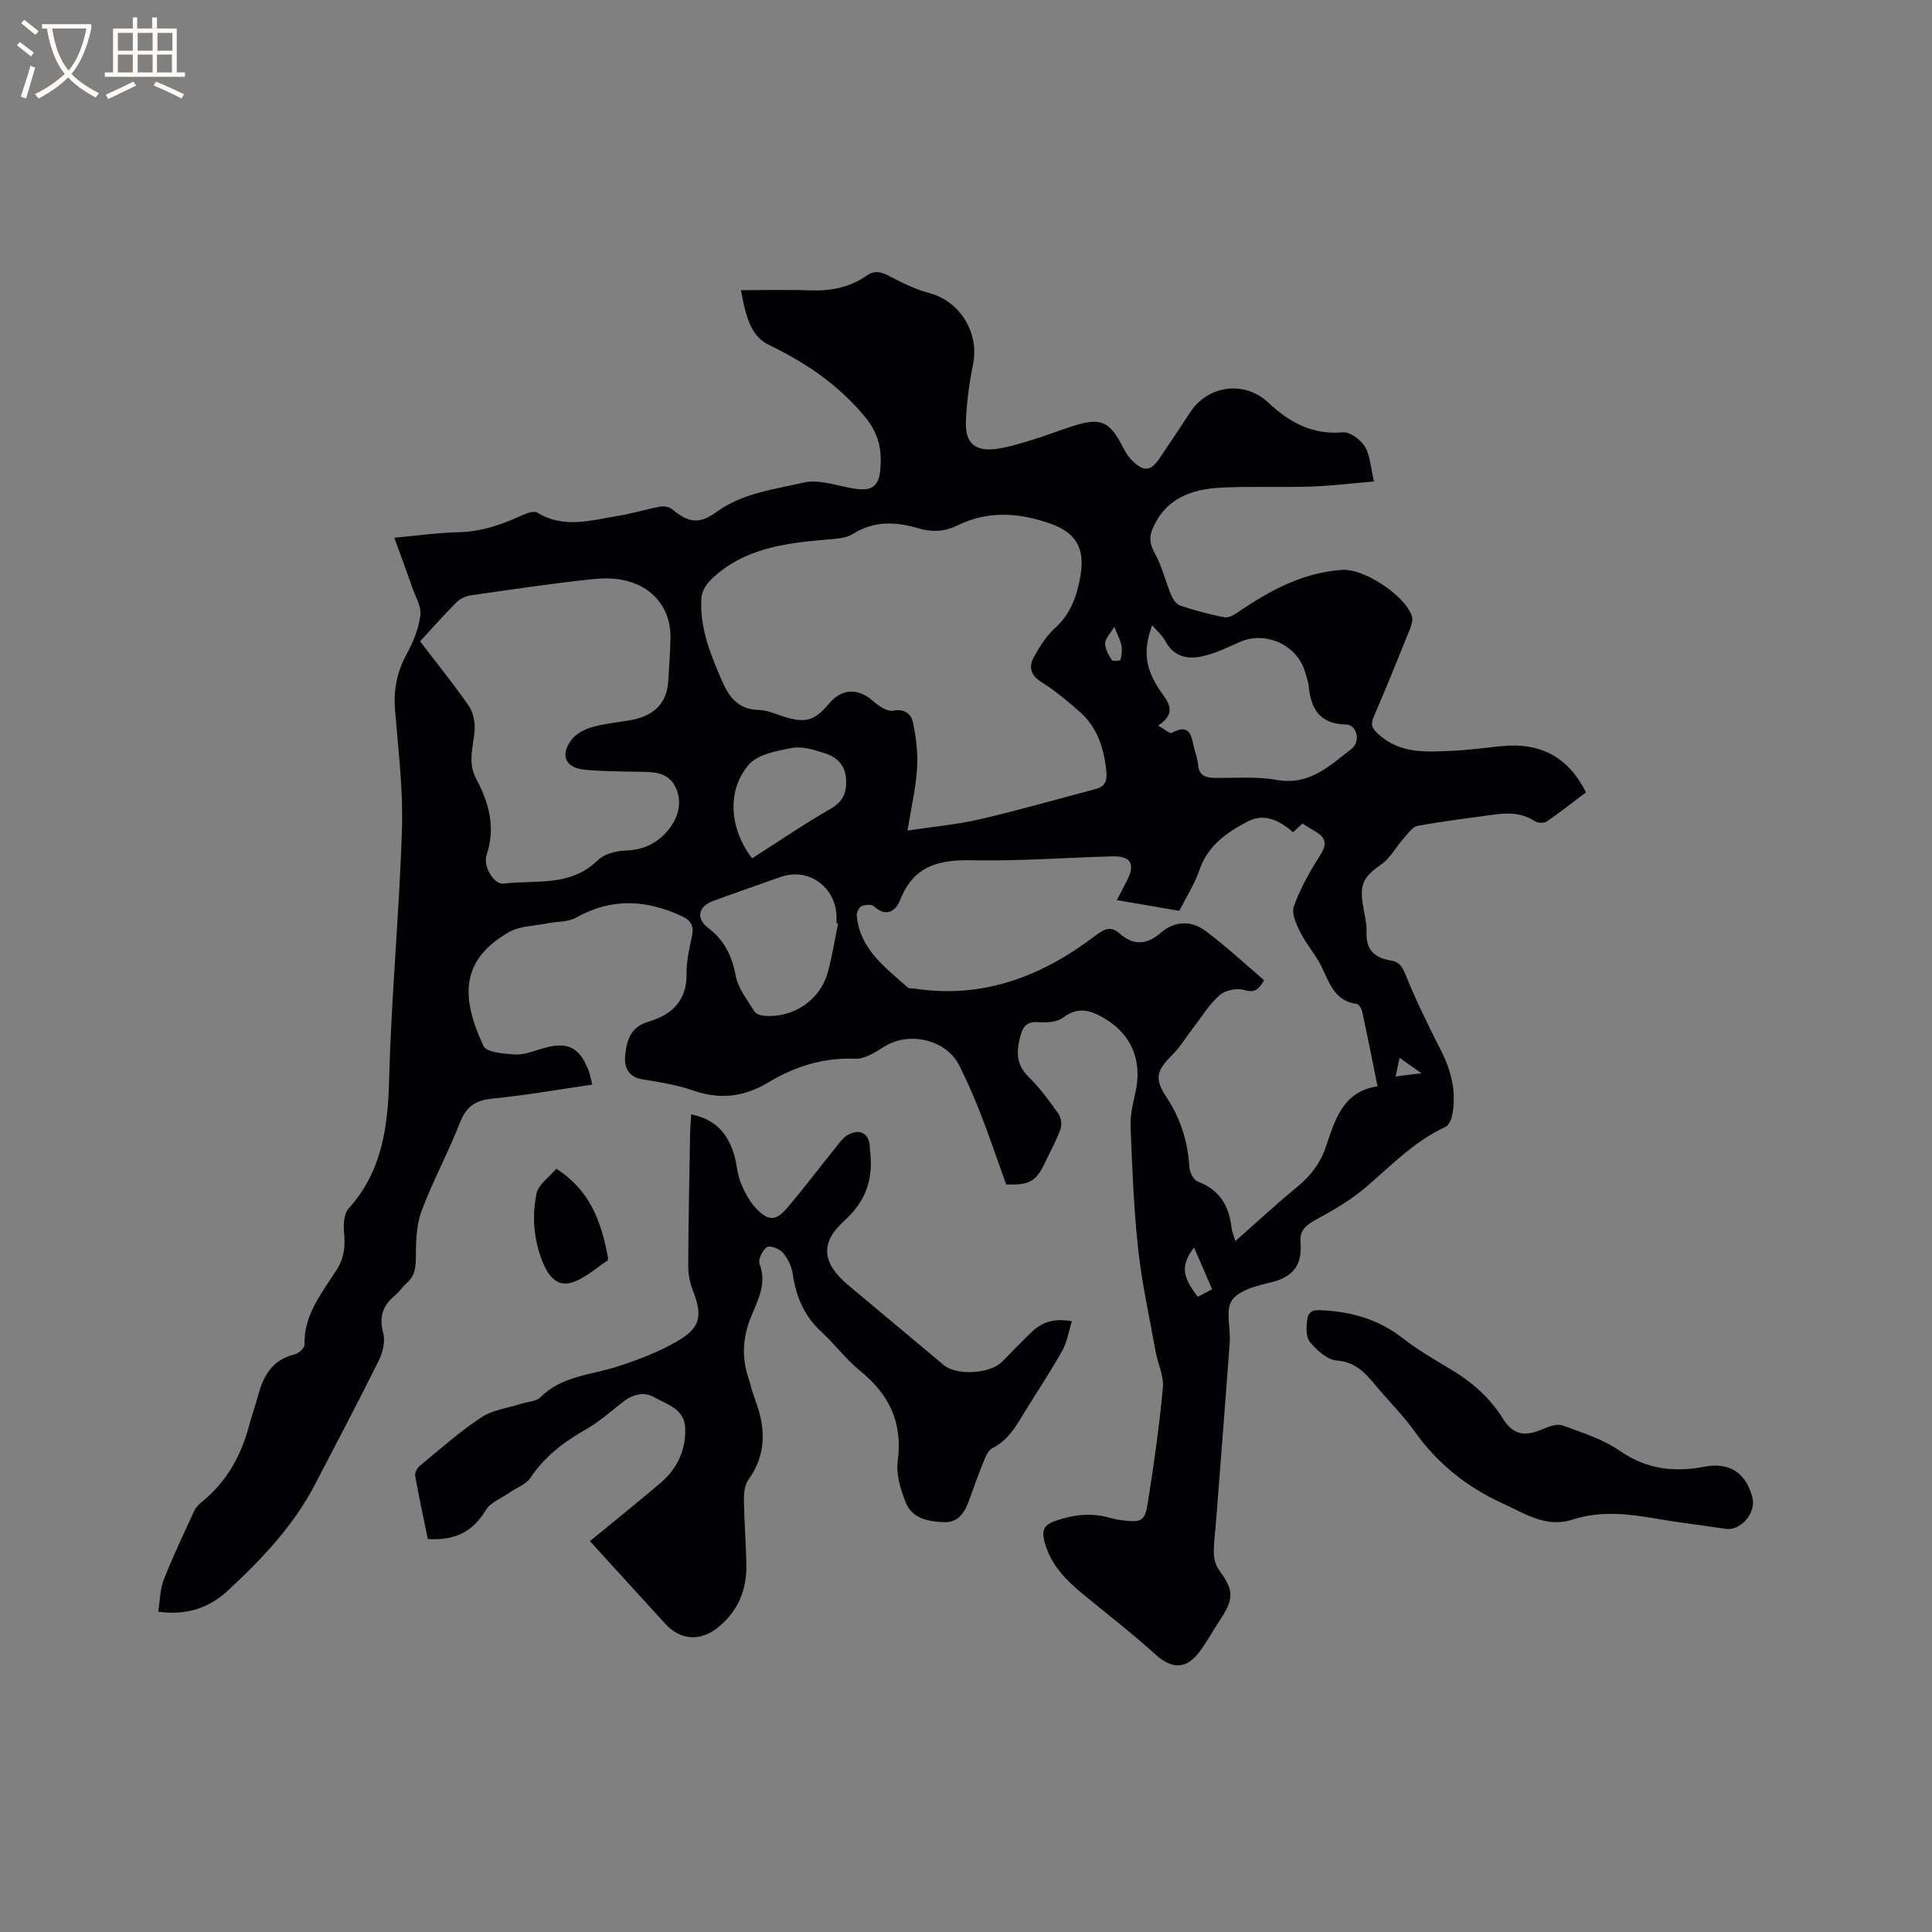 <svg enable-background="new 0 0 400 400" viewBox="0 0 400 400" xmlns="http://www.w3.org/2000/svg"><rect x="0" y="0" width="400" height="400" fill="#808080" stroke="none"/><g fill="#010103"><path d="m122.63 224.56c-7.12 1.03-13.9 2.23-20.72 2.9-3.48.34-5.37 1.63-6.67 4.94-2.42 6.21-5.64 12.11-7.97 18.35-1.09 2.93-1.16 6.34-1.17 9.53-.01 2.16-.21 3.91-1.9 5.37-.88.76-1.5 1.81-2.4 2.54-2.56 2.09-3.36 4.45-2.46 7.81.45 1.69-.07 3.98-.89 5.63-4.28 8.63-8.78 17.15-13.23 25.7-4.47 8.6-11.06 15.51-18.06 22-3.75 3.48-8.43 5.2-14.4 4.35.37-2.27.36-4.63 1.16-6.67 1.89-4.82 4.14-9.51 6.31-14.22.34-.73 1-1.38 1.64-1.9 5.13-4.19 8.13-9.66 9.77-15.98.53-2.05 1.29-4.04 1.83-6.08 1.08-4.12 3.03-7.35 7.56-8.43.81-.2 2.03-1.3 2.01-1.96-.17-6.21 3.59-10.74 6.63-15.49 1.63-2.55 1.84-4.95 1.56-7.78-.16-1.63-.03-3.87.94-4.95 6.95-7.72 8.14-16.89 8.4-26.82.45-17.26 2.11-34.49 2.65-51.75.26-8.23-.77-16.5-1.44-24.74-.33-4.17.44-7.9 2.46-11.58 1.34-2.44 2.45-5.2 2.79-7.92.23-1.83-1.02-3.87-1.68-5.79-1.15-3.3-2.36-6.57-3.71-10.29 5.12-.46 9.2-1.06 13.3-1.14 4.69-.1 8.9-1.56 13.06-3.47.99-.46 2.53-1.02 3.24-.59 5.49 3.38 11.12 1.58 16.7.68 2.92-.47 5.77-1.36 8.68-1.9.78-.15 1.9 0 2.47.47 3.41 2.86 5.64 3.24 9.3.59 5.37-3.9 11.83-4.62 17.92-6.05 3.27-.77 7.09.71 10.64 1.26 3.32.52 4.95-.36 5.28-3.7.41-4.16-.13-7.61-3.35-11.43-5.55-6.56-12.11-10.98-19.62-14.61-3.34-1.61-4.71-4.78-5.85-11.36 4.85 0 9.56-.13 14.26.04 4.26.16 8.21-.58 11.74-3.04 1.61-1.12 2.96-.85 4.64.04 2.68 1.42 5.48 2.8 8.39 3.57 6.28 1.67 10.32 8.16 9.04 14.59-.8 4.02-1.38 8.14-1.5 12.23-.12 4.36 2.08 6.06 6.51 5.4 2.49-.37 4.94-1.15 7.36-1.89 2.83-.87 5.59-1.96 8.42-2.85 5.62-1.77 7.47-.94 10.13 4.25.57 1.11 1.25 2.26 2.15 3.1 2.36 2.2 3.71 2.02 5.53-.64 2.15-3.15 4.24-6.34 6.34-9.53 3.69-5.61 11.23-6.64 16.19-1.98 4.37 4.11 9.09 6.68 15.39 6.14 1.49-.13 3.73 1.52 4.59 2.97 1.12 1.88 1.2 4.37 1.87 7.2-4.7.4-8.87.92-13.05 1.06-6.14.2-12.3-.08-18.44.21-6.22.29-11.68 2.19-14.37 8.6-.76 1.81-.49 3.22.5 5.01 1.48 2.68 2.18 5.77 3.37 8.62.36.87 1.1 1.94 1.9 2.21 3 .99 6.07 1.84 9.18 2.41.91.17 2.13-.62 3.03-1.23 6.47-4.4 13.24-8.02 21.24-8.58 4.57-.32 12.98 5.2 14.49 9.55.26.76-.06 1.83-.38 2.65-2.45 6.09-4.91 12.18-7.51 18.2-.72 1.67-.36 2.41.99 3.63 4.53 4.11 9.94 3.67 15.32 3.42 3.38-.15 6.75-.62 10.12-.96 8.09-.82 13.84 2.26 17.51 9.56-2.65 2-5.29 4.11-8.07 6.01-.58.4-1.9.37-2.51-.03-2.7-1.77-5.58-1.77-8.57-1.35-5.24.73-10.5 1.35-15.7 2.32-1.11.21-2.06 1.65-2.94 2.64-1.55 1.74-2.7 3.99-4.54 5.29-3.59 2.54-4.51 3.9-3.9 8.14.29 1.99.88 4 .8 5.97-.15 3.72 1.76 5.31 5.07 5.84 1.93.31 2.46 1.59 3.17 3.33 2.09 5.15 4.56 10.17 7.09 15.13 2.25 4.39 3.38 8.9 2.35 13.78-.17.82-.71 1.91-1.38 2.22-6.5 2.99-11.31 8.12-16.64 12.63-3.1 2.63-6.73 4.71-10.32 6.66-2.02 1.1-3.23 2.28-3.02 4.59.42 4.57-1.46 7.19-6.07 8.28-2.91.69-6.62 1.6-8.11 3.72-1.41 2.01-.26 5.73-.47 8.68-.91 12.58-1.91 25.15-2.88 37.73-.15 2.01-.47 4.02-.41 6.02.03 1.16.41 2.49 1.08 3.41 3.05 4.18 3.14 5.89.25 10.27-1.4 2.12-2.62 4.36-4.11 6.42-2.85 3.96-5.83 3.94-9.37.74-4.71-4.26-9.74-8.16-14.65-12.19-3.73-3.06-7.08-6.33-8.3-11.29-.54-2.2-.04-3.26 2.1-4.04 3.7-1.34 7.38-1.82 11.21-.79.92.25 1.85.47 2.79.59 4.08.49 4.72.23 5.36-3.79 1.24-7.84 2.36-15.71 3.09-23.62.23-2.46-1.05-5.04-1.51-7.58-1.27-7.06-2.84-14.09-3.61-21.2-.92-8.42-1.23-16.92-1.57-25.39-.09-2.37.52-4.8 1.04-7.16 1.38-6.29-.76-11.71-6.19-15.02-2.81-1.71-5.56-2.77-8.77-.35-1.26.95-3.41 1.12-5.1.98-2.18-.18-3.16.67-3.69 2.54-.9 3.17-1.18 6.07 1.57 8.76 2.34 2.28 4.3 4.97 6.2 7.65.57.8.75 2.31.42 3.24-.86 2.38-2.12 4.61-3.2 6.91-1.82 3.86-3.27 4.71-8.04 4.48-1.7-4.73-3.35-9.61-5.21-14.42-1.34-3.45-2.82-6.86-4.47-10.16-2.71-5.43-10.47-7.2-15.62-3.89-1.81 1.16-4.02 2.55-6 2.46-6.53-.27-12.39 1.58-17.8 4.83-5.05 3.04-10.03 3.71-15.63 1.77-3.38-1.17-6.99-1.76-10.54-2.33-3.07-.49-3.85-2.64-3.6-5.02.32-3.02 1.07-5.83 4.85-6.93 4.67-1.37 7.93-4.26 7.85-9.83-.03-2.62.56-5.27 1.12-7.85.46-2.12-.14-3.26-2.14-4.18-7.38-3.42-14.57-3.79-21.87.34-1.63.92-3.86.75-5.79 1.15-2.75.56-5.87.53-8.17 1.88-9.49 5.53-10.22 12.79-5.19 23.53.63 1.34 4.25 1.61 6.52 1.75 1.82.11 3.73-.64 5.55-1.19 5.29-1.61 7.87-.39 9.79 4.79.22.71.35 1.44.67 2.65zm65.26-52.6c5.49-.83 10.34-1.26 15.02-2.35 8.02-1.86 15.95-4.15 23.92-6.24 1.84-.48 2.41-1.6 2.24-3.5-.45-4.8-1.8-9.19-5.49-12.47-2.53-2.24-5.16-4.43-8.01-6.22-2.22-1.4-2.6-3.13-1.56-5.06 1.19-2.2 2.61-4.45 4.44-6.11 3.3-2.99 4.56-6.76 5.26-10.89.93-5.47-.86-8.78-6.1-10.66-6.48-2.32-13.01-2.82-19.42.34-2.6 1.28-5.2 1.42-7.99.59-4.66-1.38-9.2-1.63-13.64 1.17-1.49.94-3.65.99-5.52 1.16-8.61.74-17.1 1.84-23.73 8.18-1.01.96-1.99 2.46-2.08 3.78-.43 6.21 1.86 11.81 4.29 17.38 1.49 3.41 3.44 5.83 7.57 5.93 1.74.04 3.48.84 5.2 1.38 4.48 1.41 6.34.89 9.42-2.77 2.59-3.07 5.95-3.16 8.96-.53 1.18 1.03 2.99 2.32 4.22 2.07 2.45-.49 3.76.76 4.11 2.37.68 3.12 1.06 6.41.87 9.59-.24 3.99-1.18 7.93-1.98 12.86zm67.88 84.99c4.47-3.94 8.57-7.75 12.88-11.28 2.79-2.29 4.75-4.93 5.91-8.38 1.85-5.5 3.5-11.31 10.64-12.38-1.11-5.5-2.09-10.47-3.16-15.42-.13-.62-.68-1.57-1.12-1.63-4.67-.6-5.67-4.44-7.36-7.83-1.21-2.43-3.1-4.53-4.32-6.96-.84-1.66-1.89-3.94-1.36-5.42 1.28-3.61 3.2-7.05 5.27-10.29 1.58-2.47 1.61-3.8-.91-5.27-.9-.52-1.77-1.08-2.59-1.58-.72.67-1.31 1.22-1.94 1.81-2.82-2.54-6.02-3.99-9.37-2.25-4.3 2.24-8.28 4.97-10.01 10.05-1.01 2.96-2.76 5.67-4.16 8.46-4.31-.74-8.38-1.44-12.94-2.22.93-1.78 1.51-2.89 2.08-4 1.81-3.53.84-5.17-3.13-5.06-9.63.27-19.27 1.01-28.89.81-6.84-.15-12.12 1.1-14.88 8.13-.91 2.31-2.83 3.82-5.49 1.39-.49-.45-1.85-.33-2.58.01-.52.24-1.01 1.31-.95 1.96.64 6.94 5.89 10.67 10.51 14.82.33.3 1.02.19 1.54.27 14.11 2.14 26.27-2.56 37.26-10.91 1.9-1.44 3.25-2.15 5.1-.51 2.95 2.6 5.68 2.32 8.59-.19 2.84-2.45 6.27-2.51 9.13-.39 4.29 3.17 8.21 6.86 12.19 10.24-1.23 2.25-2.18 2.61-4.18 2.02-1.48-.44-3.87.08-5.04 1.11-2.11 1.84-3.62 4.37-5.37 6.63-1.48 1.92-2.75 4.05-4.45 5.75-3.19 3.22-3.75 4.79-1.17 8.7 2.96 4.49 4.43 9.27 4.76 14.57.06 1.04.88 2.6 1.72 2.92 4.52 1.69 6.49 5.03 7 9.57.08.79.43 1.55.79 2.75zm-168.8-124.17c3.52 4.62 7 8.89 10.12 13.42.94 1.36 1.3 3.46 1.16 5.15-.27 3.32-1.47 6.49.33 9.87 2.63 4.93 4.09 10.09 2.16 15.82-.8 2.36 1.6 6.14 3.49 5.91 6.64-.83 13.85.74 19.47-4.8 1.32-1.3 3.73-1.97 5.67-2.04 3.28-.12 5.91-1.06 8.22-3.41 2.74-2.79 3.78-6.3 2.39-9.47-1.54-3.51-4.72-3.39-7.84-3.45-3.7-.06-7.41-.08-11.08-.42-4.01-.37-5.18-3-2.7-6.25.93-1.22 2.64-2.1 4.17-2.55 2.52-.73 5.19-.98 7.79-1.42 4.65-.79 7.74-3.13 8.04-8.18.18-2.94.39-5.89.46-8.84.16-7.18-5.26-13.31-15.75-12.25-8.53.87-17.01 2.17-25.5 3.37-1.06.15-2.27.68-3.02 1.42-2.55 2.55-4.93 5.25-7.58 8.12zm152.81 17.45c1.31.72 2.39 1.72 2.81 1.5 4.06-2.17 4.07 1 4.71 3.39.27 1.02.66 2.04.73 3.08.15 2.41 1.61 2.85 3.65 2.86 4.23.03 8.56-.32 12.68.42 6.73 1.2 10.91-2.93 15.44-6.42 1.97-1.52 1.18-5.01-1.14-5.06-5.44-.11-7.26-3.24-7.71-7.97-.09-.93-.47-1.84-.71-2.76-1.51-5.68-8.21-8.78-13.63-6.32-2.02.91-4.04 1.87-6.14 2.52-3.65 1.13-7.07 1.19-9.26-2.83-.62-1.14-1.68-2.03-2.67-3.19-1.95 5.4-1.43 8.93 1.63 13.51 1.48 2.21 3.82 4.48-.39 7.27zm-66.26 40.97c-.11-.02-.23-.04-.34-.07 0-.64.04-1.27-.01-1.91-.46-5.9-6.05-9.61-11.54-7.66-4.68 1.67-9.38 3.27-14.04 5-3.06 1.14-3.54 3.62-.95 5.58 3.34 2.53 4.9 5.73 5.67 9.84.49 2.64 2.43 5.05 3.9 7.46.33.54 1.41.82 2.18.88 5.88.44 11.4-3.28 12.97-8.92.92-3.33 1.45-6.79 2.16-10.2zm-17.8-13.49c5.5-3.51 10.75-7.1 16.25-10.26 2.65-1.52 3.38-3.45 3.2-6.2-.19-2.85-1.91-4.5-4.35-5.28-2.19-.7-4.66-1.51-6.8-1.12-3.18.58-7.18 1.33-9.04 3.52-4.59 5.41-3.9 13.32.74 19.34zm91.49 80.56c-2.73 3.69-2.55 5.89.78 10.22.93-.49 1.89-1 2.97-1.57-1.31-3.03-2.5-5.77-3.75-8.65zm-16.51-128.5c-.86 1.47-1.87 2.44-1.89 3.42-.02 1.17.72 2.42 1.37 3.49.16.27 1.75.12 1.8-.05.24-.96.38-2.02.2-2.98-.21-1.11-.79-2.14-1.48-3.88zm63.6 92.43c-1.83-1.29-3.05-2.15-4.53-3.19-.32 1.47-.55 2.54-.83 3.87 1.77-.23 3.17-.41 5.36-.68z"/><path d="m122.14 319.08c5.06-4.16 9.85-8.01 14.54-11.99 3.4-2.88 5.23-6.54 5.2-11.12-.03-4.28-3.66-5.11-6.35-6.65-2.3-1.32-4.66-.6-6.76 1.09-2.47 1.98-4.91 4.09-7.64 5.64-4.5 2.55-8.4 5.56-11.32 9.93-.91 1.36-2.84 2.02-4.29 3.03-1.7 1.19-3.99 2.04-4.96 3.67-2.71 4.53-6.52 6.33-11.98 5.95-.86-4.18-1.83-8.59-2.62-13.03-.11-.64.39-1.66.94-2.1 4.17-3.44 8.23-7.06 12.72-10.03 2.37-1.57 5.54-1.95 8.35-2.86 1.31-.42 3.01-.42 3.87-1.28 4.51-4.53 10.65-4.64 16.18-6.46 4.19-1.38 8.4-2.97 12.2-5.18 4.87-2.83 5.27-5.32 3.24-10.47-.64-1.62-.98-3.46-.97-5.2.04-9.12.23-18.23.39-27.35.02-1.25.15-2.49.23-3.95 5.08.99 7.69 4.12 8.95 8.6.52 1.83.59 3.81 1.3 5.55.79 1.91 1.8 3.88 3.21 5.35 2.53 2.65 4.1 2.59 6.45-.18 3.48-4.1 6.72-8.4 10.09-12.58.72-.89 1.43-1.91 2.39-2.46 2.56-1.47 4.55-.27 4.6 2.62 0 .11-.01.21 0 .32.78 5.87-.62 10.59-5.33 14.84-5.14 4.64-4.46 8.84.85 13.3 6.58 5.52 13.17 11.02 19.76 16.53 2.72 2.27 9.66 1.84 12.17-.74 2-2.05 3.98-4.12 6.04-6.09 2.1-2 4.58-2.93 8.33-2.22-.68 2.16-.99 4.33-1.99 6.1-2.49 4.43-5.33 8.66-7.98 13-1.71 2.81-3.34 5.6-6.5 7.17-.86.43-1.39 1.75-1.81 2.77-1.08 2.64-2.03 5.33-2.99 8.02-.88 2.46-2.26 4.62-5.08 4.53-3.18-.1-6.67-.65-8.03-4.04-1.07-2.68-2.05-5.82-1.68-8.57 1.07-7.94-1.72-13.82-7.78-18.72-2.95-2.38-5.25-5.54-8.06-8.12-3.55-3.27-5.23-7.29-5.9-11.97-.22-1.56-1.04-3.22-2.08-4.42-.69-.8-2.68-1.51-3.28-1.09-.91.63-1.84 2.55-1.5 3.45 1.58 4.21-.41 7.58-1.86 11.19-1.57 3.93-1.86 8.02-.54 12.13.52 1.61.9 3.27 1.5 4.85 2.16 5.73 2.39 11.2-1.39 16.49-.78 1.08-.97 2.79-.95 4.2.06 4.45.42 8.89.51 13.34.11 5.28-1.74 9.77-5.93 13.11-3.7 2.95-7.78 2.6-10.91-.84-5.12-5.62-10.25-11.25-15.55-17.06z"/><path d="m357.73 316.58c-5.15-.74-10.21-1.36-15.21-2.22-5.69-.98-11.31-1.58-16.95.26-5.43 1.78-9.9-1.27-14.4-3.32-7.32-3.33-13.5-8.2-18.23-14.86-2.14-3.01-4.76-5.69-7.19-8.49-2.45-2.83-4.47-5.94-8.98-6.27-1.98-.14-4.18-2.14-5.57-3.86-.87-1.08-.79-3.29-.5-4.88.36-1.99 2.07-1.72 3.78-1.61 5.85.38 11.13 2.01 15.84 5.66 3.01 2.33 6.3 4.31 9.59 6.24 4.55 2.67 8.41 5.93 11.25 10.48 2.18 3.48 4.63 3.78 8.47 2.08 1.2-.53 2.85-1.06 3.95-.65 4.03 1.49 8.3 2.82 11.77 5.23 5.52 3.83 11.2 4.5 17.51 3.3 5.24-1 8.64 1.29 9.96 6.39.77 2.98-2.09 6.56-5.09 6.52z"/><path d="m115.18 241.97c7.05 4.53 9.22 10.95 10.59 17.81.08.4.19 1.08.01 1.2-2.49 1.64-4.85 3.86-7.61 4.61-3.03.82-4.77-1.65-5.89-4.48-1.81-4.58-2.15-9.34-1.2-13.99.39-1.9 2.66-3.42 4.1-5.15z"/></g><path d="m6.4 11.7c-1-.8-1.9-1.6-2.9-2.3l.6-.7c.9.7 1.9 1.4 2.9 2.2zm-2.1 8.3c.7-2.1 1.4-4.2 2-6.4.2.1.6.3 1 .4-.7 2.3-1.3 4.4-1.9 6.4zm3-12.8c-1.1-.9-2.1-1.7-2.9-2.4l.6-.7c1 .8 2 1.5 3 2.4zm1.4-1.3v-.9h10.2v.9c-.9 4.2-2.3 7.3-4.1 9.4 1.3 1.4 3.2 2.7 5.7 4-.2.2-.4.5-.7.9-2.5-1.4-4.4-2.7-5.7-4.2-1.4 1.5-3.5 3-6.1 4.4 0 0 0 0-.1-.1-.3-.4-.5-.7-.7-.8 2.7-1.3 4.7-2.8 6.2-4.2-1.8-2.2-3-5.3-3.7-9.4zm9.2 0h-7.1c.6 3.8 1.7 6.7 3.4 8.7 1.7-2 2.9-4.8 3.7-8.7z" fill="#fcfbfa"/><path d="m31.6 3.6h.9v2.3h4.1v9.1h1.7v.9h-16.6v-.9h1.7v-9.1h4.1v-2.3h.9v2.3h3.1v-2.3zm-4 13.3.6.8c-1.9.9-3.8 1.9-5.8 2.8-.2-.3-.3-.6-.5-.9 2-.9 3.9-1.8 5.7-2.7zm-3.2-10.1v3.7h3.1v-3.7zm0 4.5v3.7h3.1v-3.7zm4.1-4.5v3.7h3.1v-3.7zm0 4.5v3.7h3.1v-3.7zm9.1 9.1c-2.1-1.1-4.1-2-5.8-2.7l.5-.8c2.2.9 4.1 1.8 5.8 2.6zm-1.9-13.6h-3.1v3.7h3.1zm-3.2 4.5v3.7h3.1v-3.7z" fill="#fcfbfa"/></svg>